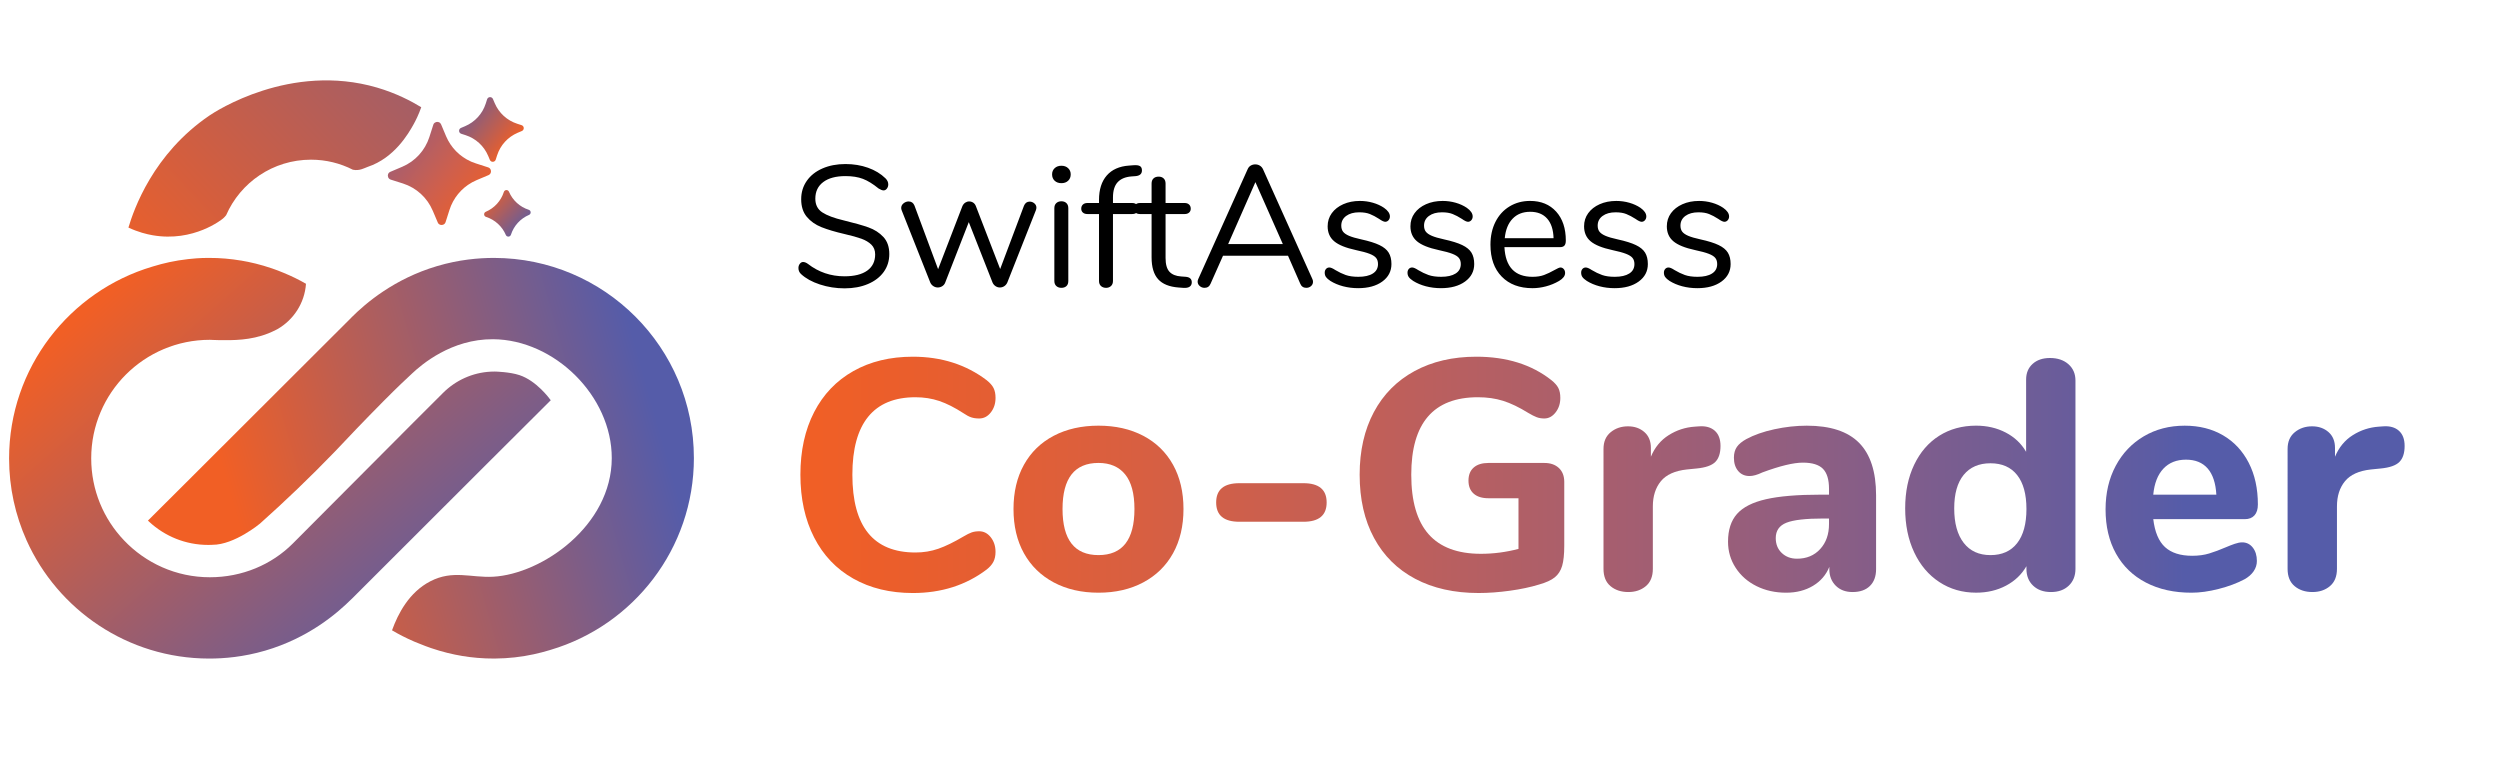 <svg xmlns="http://www.w3.org/2000/svg" xml:space="preserve" id="Layer_1" x="0" y="0" style="enable-background:new 0 0 217 66" viewBox="0 0 217 66">  <style>    .st1{fill:url(#SVGID_00000078751290294346526480000018441755383927968180_)}.st2{fill:url(#SVGID_00000142892124515414460440000005914465062725464705_)}.st3,.st4{fill-rule:evenodd;clip-rule:evenodd;fill:url(#SVGID_00000052820466980954077230000017353532557809169853_)}.st4{fill:url(#SVGID_00000078017790217302491370000017259973553904669832_)}.st5{fill:url(#SVGID_00000161593553040146205990000002785792309549068173_)}.st6{fill:url(#SVGID_00000108276016720569340230000008784477650715602066_)}.st7{fill:url(#SVGID_00000006668186057930141500000016671361502865773977_)}.st8{fill:url(#SVGID_00000136393460557210983420000013244036807290283191_)}.st9{fill:url(#SVGID_00000172419289545996350450000006981650721652324499_)}.st10{fill:url(#SVGID_00000067227297914047784420000013643628238352361360_)}.st11{fill:url(#SVGID_00000162315952487720760660000005436620458745319355_)}.st12{fill:url(#SVGID_00000049907434058099375020000001524496924204379781_)}.st13{fill:url(#SVGID_00000017489483173053078490000009996127286047265424_)}.st14{fill:url(#SVGID_00000106140768370014553430000002785512094138045870_)}  </style>  <linearGradient id="SVGID_1_" x1="11.042" x2="58.126" y1="25.666" y2="-18.658" gradientUnits="userSpaceOnUse">    <stop offset="0" style="stop-color:#f15f25"></stop>    <stop offset=".944" style="stop-color:#555ca9"></stop>  </linearGradient>  <path d="M36.565 9.307c-.222.634-.473 1.142-.684 1.518-.428.763-1.64 2.885-3.965 3.66-.253.084-.703.37-1.275.248h-.009c-1.092-.558-2.329-.872-3.637-.872-3.299 0-6.13 1.982-7.367 4.822-.036.044-.075.091-.125.143 0 0-.07.074-.147.142-.06.053-2.54 2.077-6.113 1.451-.507-.089-1.245-.268-2.095-.665.467-1.563 2.134-6.399 7.036-9.729.502-.341 7.021-4.621 14.543-2.423 1.668.49 2.965 1.172 3.838 1.705z" style="fill-rule:evenodd;clip-rule:evenodd;fill:url(#SVGID_1_)"></path>  <linearGradient id="SVGID_00000168115115547148373820000013757167352226046106_" x1="10.156" x2="53.979" y1="24.606" y2="73.987" gradientUnits="userSpaceOnUse">    <stop offset="0" style="stop-color:#f15f25"></stop>    <stop offset=".652" style="stop-color:#555ca9"></stop>  </linearGradient>  <path d="M47.807 34.74c-1.854 1.848-3.708 3.696-5.563 5.544-3.907 3.902-7.814 7.804-11.72 11.706h-.005c-1.266 1.265-3.756 3.39-7.503 4.485-1.872.547-3.553.689-4.854.688h-.038c-7.039-.014-13.112-4.227-15.821-10.268-.97-2.17-1.514-4.569-1.514-7.1 0-7.878 5.258-14.518 12.428-16.65l.112-.033c.82-.253 1.832-.492 3.009-.623.23-.023.469-.047.708-.066.337-.023.684-.037 1.045-.037 1.045-.005 1.982.089 2.788.225.014 0 .033.005.047.005.778.131 1.692.342 2.681.68.328.112.665.239 1.008.384.731.3 1.378.623 1.945.951-.117 1.682-1.083 3.135-2.47 3.932-.047.028-.098.056-.145.075-.192.098-.389.187-.581.267-.023.009-.042.019-.066.028-1.556.619-3.07.605-4.265.59-.431-.005-.726-.028-.815-.028-5.689 0-10.296 4.597-10.3 10.286 0 2.756 1.073 5.258 2.84 7.114 1.875 1.973 4.522 3.21 7.461 3.21 2.798 0 5.361-1.092 7.184-2.915 3.504-3.516 7.008-7.033 10.511-10.549l2.54-2.535c1.101-1.101 2.573-1.767 4.124-1.846.038 0 .075-.005.112-.005.084 0 .173-.005.262-.005.089 0 1.303.033 2.137.309 1.462.484 2.573 1.984 2.718 2.181z" style="fill:url(#SVGID_00000168115115547148373820000013757167352226046106_)"></path>  <linearGradient id="SVGID_00000127764644330514206750000009122263160417522052_" x1="20.833" x2="76.072" y1="46.012" y2="30.322" gradientUnits="userSpaceOnUse">    <stop offset="0" style="stop-color:#f15f25"></stop>    <stop offset=".652" style="stop-color:#555ca9"></stop>  </linearGradient>  <path d="M60.23 39.754c0 7.878-5.253 14.518-12.428 16.65-.038.009-.075.023-.108.033-.82.248-1.832.492-3.009.623-.548.061-1.139.098-1.757.103-1.04.005-1.978-.089-2.784-.22-.019-.005-.033-.005-.047-.009-.783-.131-1.692-.342-2.681-.68-.15-.052-.3-.108-.455-.164-.042-.014-.08-.028-.122-.047-.145-.056-.291-.112-.436-.173-.005 0-.009-.005-.014-.005-.145-.056-.286-.108-.431-.173-.726-.314-1.368-.647-1.931-.979.528-1.459 1.486-3.305 3.323-4.255 1.956-1.012 3.528-.295 5.455-.398 4.234-.228 10.286-4.425 10.296-10.291.009-5.403-4.981-10.287-10.3-10.324-3.632-.026-6.227 2.217-7.033 2.975-.484.455-1.185 1.093-2.502 2.423-1.711 1.728-3.087 3.175-4.021 4.17-.084.088-.169.176-.254.264-2.095 2.168-4.238 4.222-6.42 6.167 0 0-2.209 1.846-4.129 1.846-.037 0-.075.005-.108.005-.089.005-.178.005-.262.005-1.973 0-3.768-.759-5.113-2.001-.038-.037-.08-.075-.117-.112.226-.225 2.745-2.735 2.971-2.959l.006-.006c4.894-4.885 9.787-9.77 14.681-14.655v-.005c1.257-1.256 3.725-3.364 7.44-4.465 1.904-.564 3.611-.709 4.923-.709h.033c9.569.018 17.334 7.778 17.334 17.366z" style="fill:url(#SVGID_00000127764644330514206750000009122263160417522052_)"></path>  <linearGradient id="SVGID_00000013892464616265819570000013296084128122263458_" x1="42.444" x2="28.575" y1="18.406" y2="7.597" gradientUnits="userSpaceOnUse">    <stop offset="0" style="stop-color:#f15f25"></stop>    <stop offset=".094" style="stop-color:#e65f31"></stop>    <stop offset=".28" style="stop-color:#ce5f4d"></stop>    <stop offset=".539" style="stop-color:#a55e70"></stop>    <stop offset=".858" style="stop-color:#6b5c9b"></stop>    <stop offset=".944" style="stop-color:#555ca9"></stop>  </linearGradient>  <path d="M42.617 14.853c.002.032-.001.064-.008.094-.02.106-.088.202-.207.254l-1.028.434c-.132.057-.26.117-.387.186-.012.009-.025.014-.037.023-.919.513-1.612 1.361-1.936 2.377l-.243.764-.096.299c-.044.137-.154.217-.271.235-.15.041-.334-.031-.405-.204l-.349-.821-.089-.206c-.476-1.127-1.42-1.988-2.582-2.36l-1.067-.338c-.111-.037-.19-.118-.22-.209-.071-.169-.009-.382.189-.467l1.032-.438c1.123-.476 1.984-1.42 2.356-2.582l.342-1.067c.029-.094.089-.16.16-.192.106-.068.241-.07.348-.016.013.004.026.011.034.015.057.04.101.092.134.162l.052.124.382.908c.415.978 1.183 1.759 2.145 2.187.013.008.026.011.039.019.133.057.266.106.402.15l1.063.343c.124.041.204.13.23.238.01.026.016.057.017.088z" style="fill-rule:evenodd;clip-rule:evenodd;fill:url(#SVGID_00000013892464616265819570000013296084128122263458_)"></path>  <linearGradient id="SVGID_00000043454435062927517110000009680977466855486102_" x1="44.551" x2="35.885" y1="12.747" y2="5.851" gradientUnits="userSpaceOnUse">    <stop offset="0" style="stop-color:#f15f25"></stop>    <stop offset=".613" style="stop-color:#555ca9"></stop>  </linearGradient>  <path d="m42.281 8.619-.12.374c-.282.881-.935 1.596-1.787 1.958l-.361.153c-.231.098-.216.431.023.508l.374.12c.881.282 1.596.935 1.958 1.787l.153.361c.098.231.431.216.508-.023l.12-.374c.282-.881.935-1.596 1.787-1.958l.361-.153c.231-.098.216-.431-.023-.508l-.374-.12c-.881-.282-1.596-.935-1.958-1.787l-.153-.361c-.099-.231-.432-.216-.508.023z" style="fill-rule:evenodd;clip-rule:evenodd;fill:url(#SVGID_00000043454435062927517110000009680977466855486102_)"></path>  <linearGradient id="SVGID_00000163054351432955050960000007587935479898079647_" x1="42.018" x2="47.826" y1="16.626" y2="22.054" gradientUnits="userSpaceOnUse">    <stop offset="0" style="stop-color:#f15f25"></stop>    <stop offset=".652" style="stop-color:#555ca9"></stop>  </linearGradient>  <path d="M43.735 16.662c-.248.774-.821 1.402-1.569 1.72-.202.086-.189.376.02.443.774.248 1.402.821 1.72 1.569.086.202.376.189.443-.02.248-.774.821-1.402 1.569-1.72.202-.086.189-.376-.02-.443-.774-.248-1.402-.821-1.72-1.569-.086-.203-.376-.189-.443.02z" style="fill:url(#SVGID_00000163054351432955050960000007587935479898079647_)"></path>  <path d="M71.168 24.693c-.684-.225-1.23-.526-1.639-.906-.15-.139-.225-.313-.225-.523 0-.14.04-.262.12-.366.08-.105.174-.157.284-.157.13 0 .27.055.419.164.928.719 1.985 1.078 3.173 1.078.858 0 1.517-.165 1.976-.494.458-.329.688-.798.688-1.407 0-.349-.11-.631-.33-.846-.219-.214-.509-.387-.868-.517-.359-.129-.843-.264-1.452-.403-.818-.189-1.489-.39-2.013-.599-.524-.21-.948-.51-1.272-.898-.324-.39-.486-.898-.486-1.526 0-.6.162-1.131.486-1.595s.778-.823 1.362-1.077c.584-.255 1.25-.382 1.998-.382.699 0 1.35.107 1.954.321.604.215 1.11.521 1.519.921.16.16.239.334.239.523 0 .141-.04.263-.12.367s-.175.157-.284.157c-.11 0-.254-.055-.434-.165-.489-.398-.943-.678-1.362-.838-.419-.159-.923-.239-1.512-.239-.828 0-1.472.172-1.931.517-.459.344-.688.825-.688 1.444 0 .528.202.925.606 1.189.404.265 1.025.497 1.864.696.908.22 1.621.422 2.14.606s.951.461 1.295.83.516.863.516 1.482c0 .589-.162 1.107-.486 1.557-.324.448-.781.798-1.37 1.047-.589.25-1.262.375-2.021.375-.747.001-1.462-.112-2.146-.336zM89.376 17.5c.15 0 .285.05.404.149.12.101.18.225.18.375 0 .069-.015.145-.045.224l-2.485 6.287c-.06.13-.147.231-.262.307-.115.075-.242.112-.382.112-.13 0-.252-.037-.367-.112s-.202-.177-.262-.307l-2.066-5.254-2.05 5.254c-.05.13-.135.231-.254.307-.12.075-.25.112-.389.112-.13 0-.255-.037-.375-.112s-.209-.177-.27-.307l-2.484-6.271c-.03-.08-.045-.149-.045-.21 0-.159.067-.294.202-.404.135-.109.282-.164.441-.164.24 0 .409.119.509.359l2.051 5.522 2.11-5.478c.06-.13.142-.229.247-.3.104-.069.217-.104.337-.104.129 0 .247.035.352.104.105.07.182.17.232.3l2.11 5.463 2.066-5.493c.101-.239.266-.359.495-.359zm2.17-1.81c-.149-.14-.224-.324-.224-.555 0-.219.075-.398.224-.538.15-.14.344-.21.584-.21.239 0 .434.07.583.21.15.14.225.319.225.538 0 .23-.075.415-.225.555-.149.14-.344.209-.583.209s-.434-.07-.584-.209zm.143 9.137c-.115-.105-.172-.252-.172-.441V18.07c0-.189.057-.337.172-.442.114-.104.262-.157.441-.157s.324.053.434.157c.109.105.165.253.165.442v6.316c0 .199-.055.349-.165.448-.11.1-.254.15-.434.15s-.327-.052-.441-.157zm5.321-9.01c-.269.294-.404.736-.404 1.324v.479h1.661c.17 0 .299.045.389.135s.135.209.135.359c0 .149-.045.264-.135.344s-.219.12-.389.12h-1.661v5.808c0 .189-.058.336-.172.441-.115.104-.257.157-.426.157-.18 0-.327-.053-.442-.157-.115-.105-.172-.252-.172-.441v-5.808h-1.003c-.17 0-.302-.043-.396-.128-.095-.084-.143-.196-.143-.336 0-.15.047-.27.143-.359.095-.09.227-.135.396-.135h1.003v-.27c0-.898.225-1.604.673-2.118.449-.514 1.093-.801 1.931-.86l.389-.03c.26-.02.447.005.562.075.115.069.172.194.172.374 0 .289-.175.454-.524.494l-.389.029c-.53.041-.929.209-1.198.503z"></path>  <path d="M103.446 24.505c0 .17-.062.297-.187.382-.125.085-.312.117-.562.098l-.404-.03c-.798-.06-1.387-.3-1.766-.719s-.569-1.053-.569-1.9v-3.757h-1.003c-.17 0-.302-.043-.396-.128-.095-.084-.143-.196-.143-.336 0-.15.047-.27.143-.359.095-.09.227-.135.396-.135h1.003V15.93c0-.189.055-.337.165-.441.11-.105.259-.157.449-.157.179 0 .324.052.434.157.11.104.165.252.165.441v1.691h1.661c.16 0 .287.045.382.135.095.09.142.209.142.359 0 .14-.047.252-.142.336-.095.085-.222.128-.382.128h-1.661v3.816c0 .549.112.945.336 1.19.225.244.562.381 1.011.411l.404.03c.349.03.524.19.524.479zm10.523-.045c0 .149-.059.274-.172.374-.115.1-.252.15-.412.15-.25 0-.424-.12-.523-.359L111.8 22.2h-5.644l-1.078 2.425c-.1.239-.274.359-.524.359-.16 0-.299-.053-.419-.157-.12-.105-.18-.232-.18-.382 0-.08.02-.159.06-.239l4.281-9.52c.06-.14.149-.245.269-.314.12-.07.25-.104.389-.104.15 0 .285.037.404.111.12.075.21.178.27.308l4.28 9.52c.041.079.061.163.061.253zm-7.365-3.277h4.745l-2.38-5.374-2.365 5.374zm9.976 3.667c-.414-.11-.781-.265-1.1-.464-.18-.12-.307-.232-.381-.337-.076-.105-.113-.232-.113-.382 0-.13.037-.237.113-.322.074-.084.172-.127.291-.127s.295.075.523.225c.301.18.596.321.891.427.295.104.662.157 1.1.157.539 0 .959-.095 1.258-.285.299-.188.449-.464.449-.822 0-.22-.055-.397-.164-.532s-.299-.254-.568-.358c-.27-.105-.664-.212-1.184-.322-.877-.189-1.506-.444-1.885-.764-.381-.319-.57-.753-.57-1.302 0-.429.121-.809.359-1.138.24-.329.572-.589.996-.778s.906-.284 1.443-.284c.391 0 .766.052 1.131.157.363.104.686.252.965.441.34.239.51.489.51.748 0 .13-.041.239-.119.329-.08.09-.176.135-.285.135-.119 0-.299-.084-.539-.254-.279-.18-.543-.319-.793-.419s-.559-.15-.928-.15c-.469 0-.846.105-1.131.314-.283.21-.426.489-.426.839 0 .219.053.396.156.531.105.135.279.254.523.359.246.104.598.207 1.057.307.678.149 1.205.314 1.578.494.375.179.641.398.801.658s.24.589.24.988c0 .628-.266 1.135-.793 1.519-.529.385-1.229.576-2.096.576-.457 0-.895-.055-1.309-.164zm7.186 0c-.414-.11-.781-.265-1.1-.464-.18-.12-.309-.232-.383-.337-.074-.105-.111-.232-.111-.382 0-.13.037-.237.111-.322.074-.084.172-.127.293-.127.119 0 .293.075.523.225.299.18.596.321.891.427.293.104.66.157 1.1.157.539 0 .957-.095 1.258-.285.299-.188.449-.464.449-.822 0-.22-.057-.397-.166-.532s-.299-.254-.568-.358c-.27-.105-.664-.212-1.182-.322-.879-.189-1.508-.444-1.887-.764s-.568-.753-.568-1.302c0-.429.119-.809.359-1.138.238-.329.57-.589.994-.778.426-.189.906-.284 1.445-.284.389 0 .766.052 1.131.157.363.104.686.252.965.441.338.239.508.489.508.748 0 .13-.039.239-.119.329s-.174.135-.285.135c-.119 0-.299-.084-.537-.254-.279-.18-.545-.319-.795-.419-.248-.1-.559-.15-.928-.15-.469 0-.846.105-1.129.314-.285.21-.428.489-.428.839 0 .219.053.396.158.531.104.135.279.254.523.359.244.104.596.207 1.055.307.68.149 1.205.314 1.58.494.373.179.641.398.801.658.158.26.238.589.238.988 0 .628-.264 1.135-.793 1.519-.529.385-1.227.576-2.096.576-.458 0-.893-.055-1.307-.164zm11.966-1.497c.08.09.119.205.119.345 0 .249-.174.479-.523.688-.359.209-.738.366-1.139.471-.398.105-.787.157-1.166.157-1.129 0-2.02-.334-2.672-1.003-.654-.668-.98-1.591-.98-2.769 0-.748.145-1.409.434-1.983.289-.573.695-1.021 1.221-1.34.523-.319 1.119-.479 1.787-.479.949 0 1.701.31 2.262.928.559.619.838 1.457.838 2.515 0 .2-.041.345-.121.435-.08.089-.209.134-.389.134h-4.818c.088 1.717.902 2.575 2.439 2.575.389 0 .723-.053 1.002-.157.279-.105.578-.247.898-.427.26-.149.434-.225.523-.225.11 0 .205.045.285.135zm-4.437-4.37c-.385.398-.611.963-.682 1.69h4.236c-.021-.738-.205-1.304-.555-1.698s-.838-.592-1.467-.592c-.638 0-1.149.2-1.532.6zm7.543 5.867c-.414-.11-.781-.265-1.1-.464-.18-.12-.309-.232-.383-.337-.074-.105-.111-.232-.111-.382 0-.13.037-.237.111-.322.074-.084.172-.127.293-.127.119 0 .293.075.523.225.299.18.596.321.891.427.293.104.66.157 1.1.157.539 0 .957-.095 1.258-.285.299-.188.449-.464.449-.822 0-.22-.057-.397-.166-.532s-.299-.254-.568-.358c-.27-.105-.664-.212-1.182-.322-.879-.189-1.508-.444-1.887-.764s-.568-.753-.568-1.302c0-.429.119-.809.359-1.138.238-.329.57-.589.994-.778.426-.189.906-.284 1.445-.284.389 0 .766.052 1.131.157.363.104.686.252.965.441.338.239.508.489.508.748 0 .13-.039.239-.119.329s-.174.135-.285.135c-.119 0-.299-.084-.537-.254-.279-.18-.545-.319-.795-.419-.248-.1-.559-.15-.928-.15-.469 0-.846.105-1.129.314-.285.21-.428.489-.428.839 0 .219.053.396.158.531.104.135.279.254.523.359.244.104.596.207 1.055.307.68.149 1.205.314 1.58.494.373.179.641.398.801.658.158.26.238.589.238.988 0 .628-.264 1.135-.793 1.519-.529.385-1.227.576-2.096.576-.457 0-.893-.055-1.307-.164zm7.183 0c-.414-.11-.781-.265-1.1-.464-.18-.12-.307-.232-.381-.337-.076-.105-.113-.232-.113-.382 0-.13.037-.237.113-.322.074-.084.172-.127.291-.127s.295.075.523.225c.301.18.596.321.891.427.295.104.662.157 1.1.157.539 0 .959-.095 1.258-.285.299-.188.449-.464.449-.822 0-.22-.055-.397-.164-.532s-.299-.254-.568-.358c-.27-.105-.664-.212-1.184-.322-.877-.189-1.506-.444-1.885-.764-.381-.319-.57-.753-.57-1.302 0-.429.121-.809.359-1.138.24-.329.572-.589.996-.778s.906-.284 1.443-.284c.391 0 .766.052 1.131.157.363.104.686.252.965.441.34.239.51.489.51.748 0 .13-.041.239-.119.329-.08.09-.176.135-.285.135-.119 0-.299-.084-.539-.254-.279-.18-.543-.319-.793-.419s-.559-.15-.928-.15c-.469 0-.846.105-1.131.314-.283.21-.426.489-.426.839 0 .219.053.396.156.531.105.135.279.254.523.359.246.104.598.207 1.057.307.678.149 1.205.314 1.578.494.375.179.641.398.801.658s.24.589.24.988c0 .628-.266 1.135-.793 1.519-.529.385-1.229.576-2.096.576-.457 0-.894-.055-1.309-.164z"></path>  <linearGradient id="SVGID_00000092458019622070844630000001716646885361817764_" x1="69.475" x2="253.674" y1="41.218" y2="41.218" gradientUnits="userSpaceOnUse">    <stop offset="0" style="stop-color:#f15f25"></stop>    <stop offset=".057" style="stop-color:#e95e2d"></stop>    <stop offset=".159" style="stop-color:#d85f41"></stop>    <stop offset=".292" style="stop-color:#bc5f5d"></stop>    <stop offset=".453" style="stop-color:#955e7d"></stop>    <stop offset=".635" style="stop-color:#5d5ca3"></stop>    <stop offset=".652" style="stop-color:#555ca9"></stop>  </linearGradient>  <path d="M74.071 50.226c-1.475-.832-2.61-2.023-3.404-3.574-.794-1.551-1.192-3.367-1.192-5.447 0-2.081.397-3.892 1.192-5.434.794-1.541 1.929-2.728 3.404-3.561 1.475-.832 3.196-1.248 5.164-1.248 2.478 0 4.615.681 6.412 2.043.284.227.482.454.596.681.113.227.17.511.17.851 0 .492-.137.913-.411 1.263-.274.351-.61.525-1.007.525-.265 0-.497-.033-.695-.1-.198-.066-.421-.185-.667-.354-.757-.491-1.457-.847-2.1-1.064-.643-.217-1.333-.326-2.071-.326-1.816 0-3.183.563-4.1 1.688-.918 1.126-1.376 2.805-1.376 5.036 0 4.501 1.825 6.752 5.476 6.752.699 0 1.362-.108 1.986-.326.624-.217 1.352-.572 2.185-1.064.284-.17.52-.288.709-.354.188-.065.406-.099.652-.099.397 0 .733.175 1.007.524.274.351.411.771.411 1.263 0 .341-.062.629-.185.865s-.317.459-.582.667c-1.797 1.361-3.934 2.042-6.412 2.042-1.965-.001-3.687-.416-5.162-1.249z" style="fill:url(#SVGID_00000092458019622070844630000001716646885361817764_)"></path>  <linearGradient id="SVGID_00000103222515291753366790000017259330284736265888_" x1="69.475" x2="253.674" y1="41.218" y2="41.218" gradientUnits="userSpaceOnUse">    <stop offset="0" style="stop-color:#f15f25"></stop>    <stop offset=".057" style="stop-color:#e95e2d"></stop>    <stop offset=".159" style="stop-color:#d85f41"></stop>    <stop offset=".292" style="stop-color:#bc5f5d"></stop>    <stop offset=".453" style="stop-color:#955e7d"></stop>    <stop offset=".635" style="stop-color:#5d5ca3"></stop>    <stop offset=".652" style="stop-color:#555ca9"></stop>  </linearGradient>  <path d="M91.462 50.552c-1.116-.596-1.977-1.437-2.582-2.524-.605-1.088-.908-2.369-.908-3.845s.302-2.756.908-3.844c.605-1.088 1.465-1.925 2.582-2.512 1.116-.586 2.412-.879 3.887-.879s2.771.293 3.887.879c1.116.587 1.976 1.424 2.582 2.512.605 1.088.908 2.368.908 3.844s-.303 2.757-.908 3.845-1.466 1.929-2.582 2.524c-1.116.596-2.412.894-3.887.894s-2.771-.298-3.887-.894zm7.008-6.369c0-1.343-.27-2.345-.809-3.007s-1.31-.993-2.312-.993c-2.081 0-3.121 1.333-3.121 4s1.04 4 3.121 4 3.121-1.333 3.121-4z" style="fill:url(#SVGID_00000103222515291753366790000017259330284736265888_)"></path>  <linearGradient id="SVGID_00000173849642265100802180000011848058403200671377_" x1="69.475" x2="253.674" y1="41.218" y2="41.218" gradientUnits="userSpaceOnUse">    <stop offset="0" style="stop-color:#f15f25"></stop>    <stop offset=".057" style="stop-color:#e95e2d"></stop>    <stop offset=".159" style="stop-color:#d85f41"></stop>    <stop offset=".292" style="stop-color:#bc5f5d"></stop>    <stop offset=".453" style="stop-color:#955e7d"></stop>    <stop offset=".635" style="stop-color:#5d5ca3"></stop>    <stop offset=".652" style="stop-color:#555ca9"></stop>  </linearGradient>  <path d="M105.563 43.615c0-1.115.671-1.674 2.015-1.674h5.561c1.342 0 2.014.559 2.014 1.674 0 1.116-.672 1.674-2.014 1.674h-5.561c-1.344 0-2.015-.557-2.015-1.674z" style="fill:url(#SVGID_00000173849642265100802180000011848058403200671377_)"></path>  <linearGradient id="SVGID_00000002383364720854520060000003677250672503259532_" x1="69.475" x2="253.674" y1="41.218" y2="41.218" gradientUnits="userSpaceOnUse">    <stop offset="0" style="stop-color:#f15f25"></stop>    <stop offset=".057" style="stop-color:#e95e2d"></stop>    <stop offset=".159" style="stop-color:#d85f41"></stop>    <stop offset=".292" style="stop-color:#bc5f5d"></stop>    <stop offset=".453" style="stop-color:#955e7d"></stop>    <stop offset=".635" style="stop-color:#5d5ca3"></stop>    <stop offset=".652" style="stop-color:#555ca9"></stop>  </linearGradient>  <path d="M135.311 40.622c.311.294.467.695.467 1.206v5.532c0 .757-.061 1.343-.184 1.759s-.336.747-.639.993-.756.454-1.361.624c-.738.228-1.584.407-2.539.539s-1.859.198-2.711.198c-2.117 0-3.953-.411-5.504-1.233-1.551-.823-2.742-2.005-3.574-3.547-.832-1.541-1.248-3.371-1.248-5.489 0-2.081.412-3.892 1.234-5.434.822-1.541 2-2.728 3.531-3.561 1.533-.832 3.32-1.248 5.363-1.248 2.629 0 4.803.681 6.525 2.043.283.227.482.454.596.681s.17.511.17.851c0 .492-.137.913-.412 1.263-.273.351-.6.525-.979.525-.246 0-.467-.038-.666-.113-.199-.076-.439-.199-.725-.369-.793-.492-1.521-.842-2.184-1.05s-1.391-.312-2.186-.312c-3.857 0-5.787 2.241-5.787 6.725 0 2.308.502 4.028 1.504 5.163s2.516 1.702 4.539 1.702c1.098 0 2.186-.142 3.264-.426v-4.397h-2.611c-.549 0-.975-.132-1.275-.396-.303-.265-.455-.644-.455-1.135 0-.492.152-.87.455-1.135.301-.265.727-.397 1.275-.397h4.852c.53-.001.952.145 1.265.438z" style="fill:url(#SVGID_00000002383364720854520060000003677250672503259532_)"></path>  <linearGradient id="SVGID_00000137831082400333913570000012758442840788373378_" x1="69.475" x2="253.674" y1="41.218" y2="41.218" gradientUnits="userSpaceOnUse">    <stop offset="0" style="stop-color:#f15f25"></stop>    <stop offset=".057" style="stop-color:#e95e2d"></stop>    <stop offset=".159" style="stop-color:#d85f41"></stop>    <stop offset=".292" style="stop-color:#bc5f5d"></stop>    <stop offset=".453" style="stop-color:#955e7d"></stop>    <stop offset=".635" style="stop-color:#5d5ca3"></stop>    <stop offset=".652" style="stop-color:#555ca9"></stop>  </linearGradient>  <path d="M148.844 37.388c.33.294.496.733.496 1.319 0 .624-.152 1.088-.453 1.391-.303.303-.842.492-1.617.567l-.852.085c-1.041.113-1.793.454-2.256 1.021s-.695 1.296-.695 2.185v5.419c0 .662-.203 1.163-.609 1.503-.406.341-.912.511-1.518.511-.625 0-1.141-.17-1.547-.511-.406-.34-.609-.841-.609-1.503V38.963c0-.625.207-1.106.623-1.447s.918-.511 1.504-.511c.568 0 1.041.166 1.418.496.379.331.568.79.568 1.376v.767c.34-.813.855-1.438 1.547-1.873.689-.435 1.441-.681 2.254-.737l.398-.028c.566-.039 1.016.089 1.348.382z" style="fill:url(#SVGID_00000137831082400333913570000012758442840788373378_)"></path>  <linearGradient id="SVGID_00000005960830510732587430000003467868479753966475_" x1="69.475" x2="253.674" y1="41.218" y2="41.218" gradientUnits="userSpaceOnUse">    <stop offset="0" style="stop-color:#f15f25"></stop>    <stop offset=".057" style="stop-color:#e95e2d"></stop>    <stop offset=".159" style="stop-color:#d85f41"></stop>    <stop offset=".292" style="stop-color:#bc5f5d"></stop>    <stop offset=".453" style="stop-color:#955e7d"></stop>    <stop offset=".635" style="stop-color:#5d5ca3"></stop>    <stop offset=".652" style="stop-color:#555ca9"></stop>  </linearGradient>  <path d="M161.369 38.438c.982.993 1.475 2.511 1.475 4.554v6.412c0 .624-.18 1.111-.539 1.461s-.861.524-1.504.524c-.605 0-1.092-.185-1.461-.553-.369-.369-.553-.847-.553-1.433v-.199c-.283.7-.758 1.249-1.42 1.646-.662.397-1.438.596-2.326.596-.945 0-1.801-.188-2.566-.567-.766-.378-1.371-.907-1.816-1.589-.445-.681-.666-1.437-.666-2.27 0-1.021.26-1.825.779-2.411s1.357-1.012 2.512-1.276c1.152-.265 2.732-.397 4.738-.397h.736v-.511c0-.795-.174-1.371-.523-1.73-.352-.359-.934-.539-1.746-.539s-1.986.283-3.518.851c-.436.209-.805.312-1.107.312-.416 0-.746-.146-.992-.439s-.369-.677-.369-1.149c0-.378.086-.69.256-.937.17-.245.443-.473.822-.681.662-.359 1.471-.643 2.426-.852.955-.207 1.896-.312 2.822-.312 2.042-.001 3.556.496 4.54 1.489zm-3.377 9.22c.512-.558.766-1.281.766-2.17v-.482h-.482c-1.531 0-2.605.123-3.219.368-.615.246-.922.691-.922 1.334 0 .529.174.96.523 1.291s.789.496 1.32.496c.833 0 1.504-.279 2.014-.837z" style="fill:url(#SVGID_00000005960830510732587430000003467868479753966475_)"></path>  <linearGradient id="SVGID_00000014609190136174993370000001367469224510455199_" x1="69.475" x2="253.674" y1="41.218" y2="41.218" gradientUnits="userSpaceOnUse">    <stop offset="0" style="stop-color:#f15f25"></stop>    <stop offset=".057" style="stop-color:#e95e2d"></stop>    <stop offset=".159" style="stop-color:#d85f41"></stop>    <stop offset=".292" style="stop-color:#bc5f5d"></stop>    <stop offset=".453" style="stop-color:#955e7d"></stop>    <stop offset=".635" style="stop-color:#5d5ca3"></stop>    <stop offset=".652" style="stop-color:#555ca9"></stop>  </linearGradient>  <path d="M179.541 31.614c.406.359.609.833.609 1.419v16.342c0 .605-.193 1.092-.582 1.461-.387.368-.902.553-1.545.553-.645 0-1.16-.185-1.547-.553-.389-.369-.582-.855-.582-1.461v-.228c-.416.719-1.006 1.282-1.773 1.688-.766.406-1.631.609-2.596.609-1.191 0-2.256-.307-3.191-.922-.936-.614-1.664-1.475-2.184-2.581-.521-1.107-.781-2.379-.781-3.816s.26-2.699.781-3.787c.52-1.088 1.242-1.925 2.17-2.512.926-.586 1.994-.879 3.205-.879.945 0 1.803.198 2.568.596s1.357.955 1.773 1.674v-6.27c0-.567.188-1.021.566-1.362s.881-.511 1.504-.511c.664.001 1.197.181 1.605.54zm-4.455 15.534c.539-.69.809-1.679.809-2.965s-.27-2.27-.809-2.95c-.539-.682-1.309-1.021-2.312-1.021-1.002 0-1.777.336-2.326 1.007-.549.672-.822 1.642-.822 2.908 0 1.286.273 2.284.822 2.993s1.324 1.063 2.326 1.063c1.003 0 1.773-.345 2.312-1.035z" style="fill:url(#SVGID_00000014609190136174993370000001367469224510455199_)"></path>  <linearGradient id="SVGID_00000060022981797416429540000005010281181398170028_" x1="69.475" x2="253.674" y1="41.218" y2="41.218" gradientUnits="userSpaceOnUse">    <stop offset="0" style="stop-color:#f15f25"></stop>    <stop offset=".057" style="stop-color:#e95e2d"></stop>    <stop offset=".159" style="stop-color:#d85f41"></stop>    <stop offset=".292" style="stop-color:#bc5f5d"></stop>    <stop offset=".453" style="stop-color:#955e7d"></stop>    <stop offset=".635" style="stop-color:#5d5ca3"></stop>    <stop offset=".652" style="stop-color:#555ca9"></stop>  </linearGradient>  <path d="M195.543 47.531c.236.303.354.69.354 1.163 0 .322-.094.62-.283.895s-.455.506-.795.694c-.643.341-1.391.62-2.24.837-.852.218-1.637.326-2.355.326-1.514 0-2.832-.293-3.957-.879-1.127-.586-1.992-1.423-2.598-2.511s-.906-2.369-.906-3.845c0-1.418.293-2.676.879-3.773.586-1.097 1.398-1.952 2.439-2.567 1.041-.614 2.223-.922 3.547-.922 1.268 0 2.379.279 3.334.837s1.697 1.353 2.227 2.383c.529 1.031.795 2.237.795 3.617 0 .417-.1.733-.299.951-.197.218-.477.326-.836.326h-7.945c.133 1.116.473 1.925 1.021 2.426s1.334.752 2.355.752c.549 0 1.039-.066 1.475-.199.436-.132.918-.312 1.447-.539.266-.113.52-.213.766-.298s.465-.128.652-.128c.378-.001.685.152.923.454zm-7.76-6.852c-.492.521-.785 1.272-.881 2.256h5.477c-.057-1.003-.309-1.759-.752-2.27-.445-.511-1.074-.767-1.887-.767s-1.467.261-1.957.781z" style="fill:url(#SVGID_00000060022981797416429540000005010281181398170028_)"></path>  <linearGradient id="SVGID_00000079464604295945411960000004171043210203696772_" x1="69.475" x2="253.674" y1="41.218" y2="41.218" gradientUnits="userSpaceOnUse">    <stop offset="0" style="stop-color:#f15f25"></stop>    <stop offset=".057" style="stop-color:#e95e2d"></stop>    <stop offset=".159" style="stop-color:#d85f41"></stop>    <stop offset=".292" style="stop-color:#bc5f5d"></stop>    <stop offset=".453" style="stop-color:#955e7d"></stop>    <stop offset=".635" style="stop-color:#5d5ca3"></stop>    <stop offset=".652" style="stop-color:#555ca9"></stop>  </linearGradient>  <path d="M208.223 37.388c.332.294.498.733.498 1.319 0 .624-.152 1.088-.455 1.391s-.842.492-1.617.567l-.852.085c-1.039.113-1.791.454-2.254 1.021-.465.567-.695 1.296-.695 2.185v5.419c0 .662-.205 1.163-.611 1.503-.406.341-.912.511-1.518.511-.623 0-1.139-.17-1.545-.511-.408-.34-.611-.841-.611-1.503V38.963c0-.625.209-1.106.625-1.447s.916-.511 1.504-.511c.566 0 1.039.166 1.418.496.379.331.568.79.568 1.376v.767c.34-.813.855-1.438 1.545-1.873.691-.435 1.443-.681 2.256-.737l.396-.028c.568-.039 1.018.089 1.348.382z" style="fill:url(#SVGID_00000079464604295945411960000004171043210203696772_)"></path></svg>